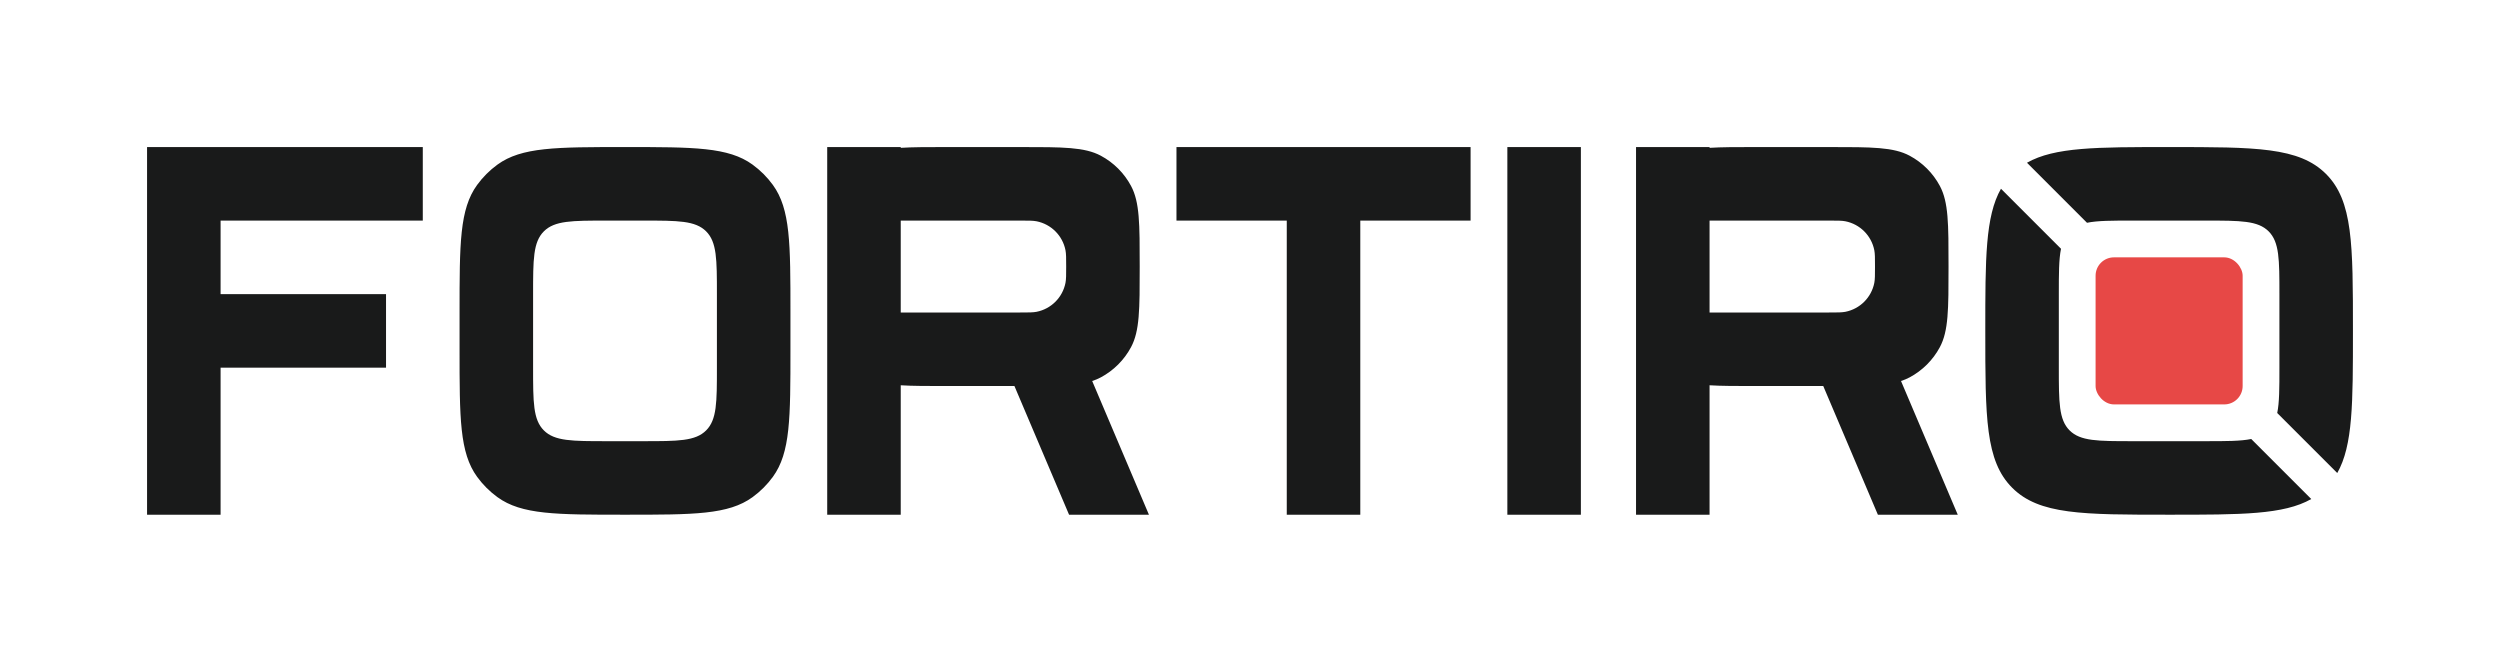 <svg width="136" height="36" viewBox="0 0 136 36" fill="none" xmlns="http://www.w3.org/2000/svg">
<path fill-rule="evenodd" clip-rule="evenodd" d="M8 12V16V20V28H12V20H21V16L12 16V12L23 12V8H12H8V12ZM49 8H45V14.5V28H49V20.959C49.654 21 50.462 21 51.5 21H55.185L58.157 28H62.502L59.415 20.727C59.583 20.672 59.738 20.607 59.886 20.528C60.583 20.155 61.155 19.583 61.528 18.886C62 18.002 62 16.835 62 14.5C62 12.165 62 10.998 61.528 10.114C61.155 9.417 60.583 8.845 59.886 8.472C59.002 8 57.835 8 55.5 8H51.5C50.462 8 49.654 8 49 8.042V8ZM49 17H55.5C55.965 17 56.197 17 56.39 16.962C57.184 16.804 57.804 16.184 57.962 15.39C58 15.197 58 14.965 58 14.5C58 14.035 58 13.803 57.962 13.61C57.804 12.816 57.184 12.196 56.39 12.038C56.197 12 55.965 12 55.5 12H49V17ZM70 8H64V12H70V28H74V12H80V8H74H70ZM86 8H82V28H86V8ZM25 17C25 13.25 25 11.375 25.955 10.061C26.263 9.637 26.637 9.263 27.061 8.955C28.375 8 30.25 8 34 8C37.75 8 39.625 8 40.939 8.955C41.363 9.263 41.737 9.637 42.045 10.061C43 11.375 43 13.25 43 17V19C43 22.75 43 24.625 42.045 25.939C41.737 26.363 41.363 26.737 40.939 27.045C39.625 28 37.75 28 34 28C30.25 28 28.375 28 27.061 27.045C26.637 26.737 26.263 26.363 25.955 25.939C25 24.625 25 22.75 25 19V17ZM29 16C29 14.114 29 13.172 29.586 12.586C30.172 12 31.114 12 33 12H35C36.886 12 37.828 12 38.414 12.586C39 13.172 39 14.114 39 16V20C39 21.886 39 22.828 38.414 23.414C37.828 24 36.886 24 35 24H33C31.114 24 30.172 24 29.586 23.414C29 22.828 29 21.886 29 20V16ZM89 8H93V8.042C93.654 8 94.462 8 95.5 8H99.5C101.835 8 103.002 8 103.886 8.472C104.583 8.845 105.155 9.417 105.528 10.114C106 10.998 106 12.165 106 14.5C106 16.835 106 18.002 105.528 18.886C105.155 19.583 104.583 20.155 103.886 20.528C103.738 20.607 103.582 20.672 103.415 20.727L106.502 28H102.157L99.185 21H95.5C94.462 21 93.654 21 93 20.959V28H89V14.5V8ZM99.5 17H93V12H99.5C99.965 12 100.197 12 100.39 12.038C101.184 12.196 101.804 12.816 101.962 13.61C102 13.803 102 14.035 102 14.5C102 14.965 102 15.197 101.962 15.39C101.804 16.184 101.184 16.804 100.39 16.962C100.197 17 99.965 17 99.5 17ZM108 18C108 14.062 108 11.77 108.853 10.267L112.119 13.533C112 14.109 112 14.892 112 16V20C112 21.886 112 22.828 112.586 23.414C113.172 24 114.114 24 116 24H120C121.108 24 121.891 24 122.467 23.881L125.733 27.147C124.231 28 121.937 28 118 28C113.286 28 110.929 28 109.464 26.535C108 25.071 108 22.714 108 18ZM124 20C124 21.108 124 21.891 123.881 22.467L127.147 25.732C128 24.23 128 21.937 128 18C128 13.286 128 10.929 126.536 9.464C125.071 8 122.714 8 118 8C114.063 8 111.77 8 110.268 8.853L113.533 12.119C114.109 12 114.892 12 116 12H120C121.886 12 122.828 12 123.414 12.586C124 13.172 124 14.114 124 16V20Z" fill="#191A1A"/>
<rect x="114" y="14" width="8" height="8" rx="1" fill="#E74846"/>
</svg>

